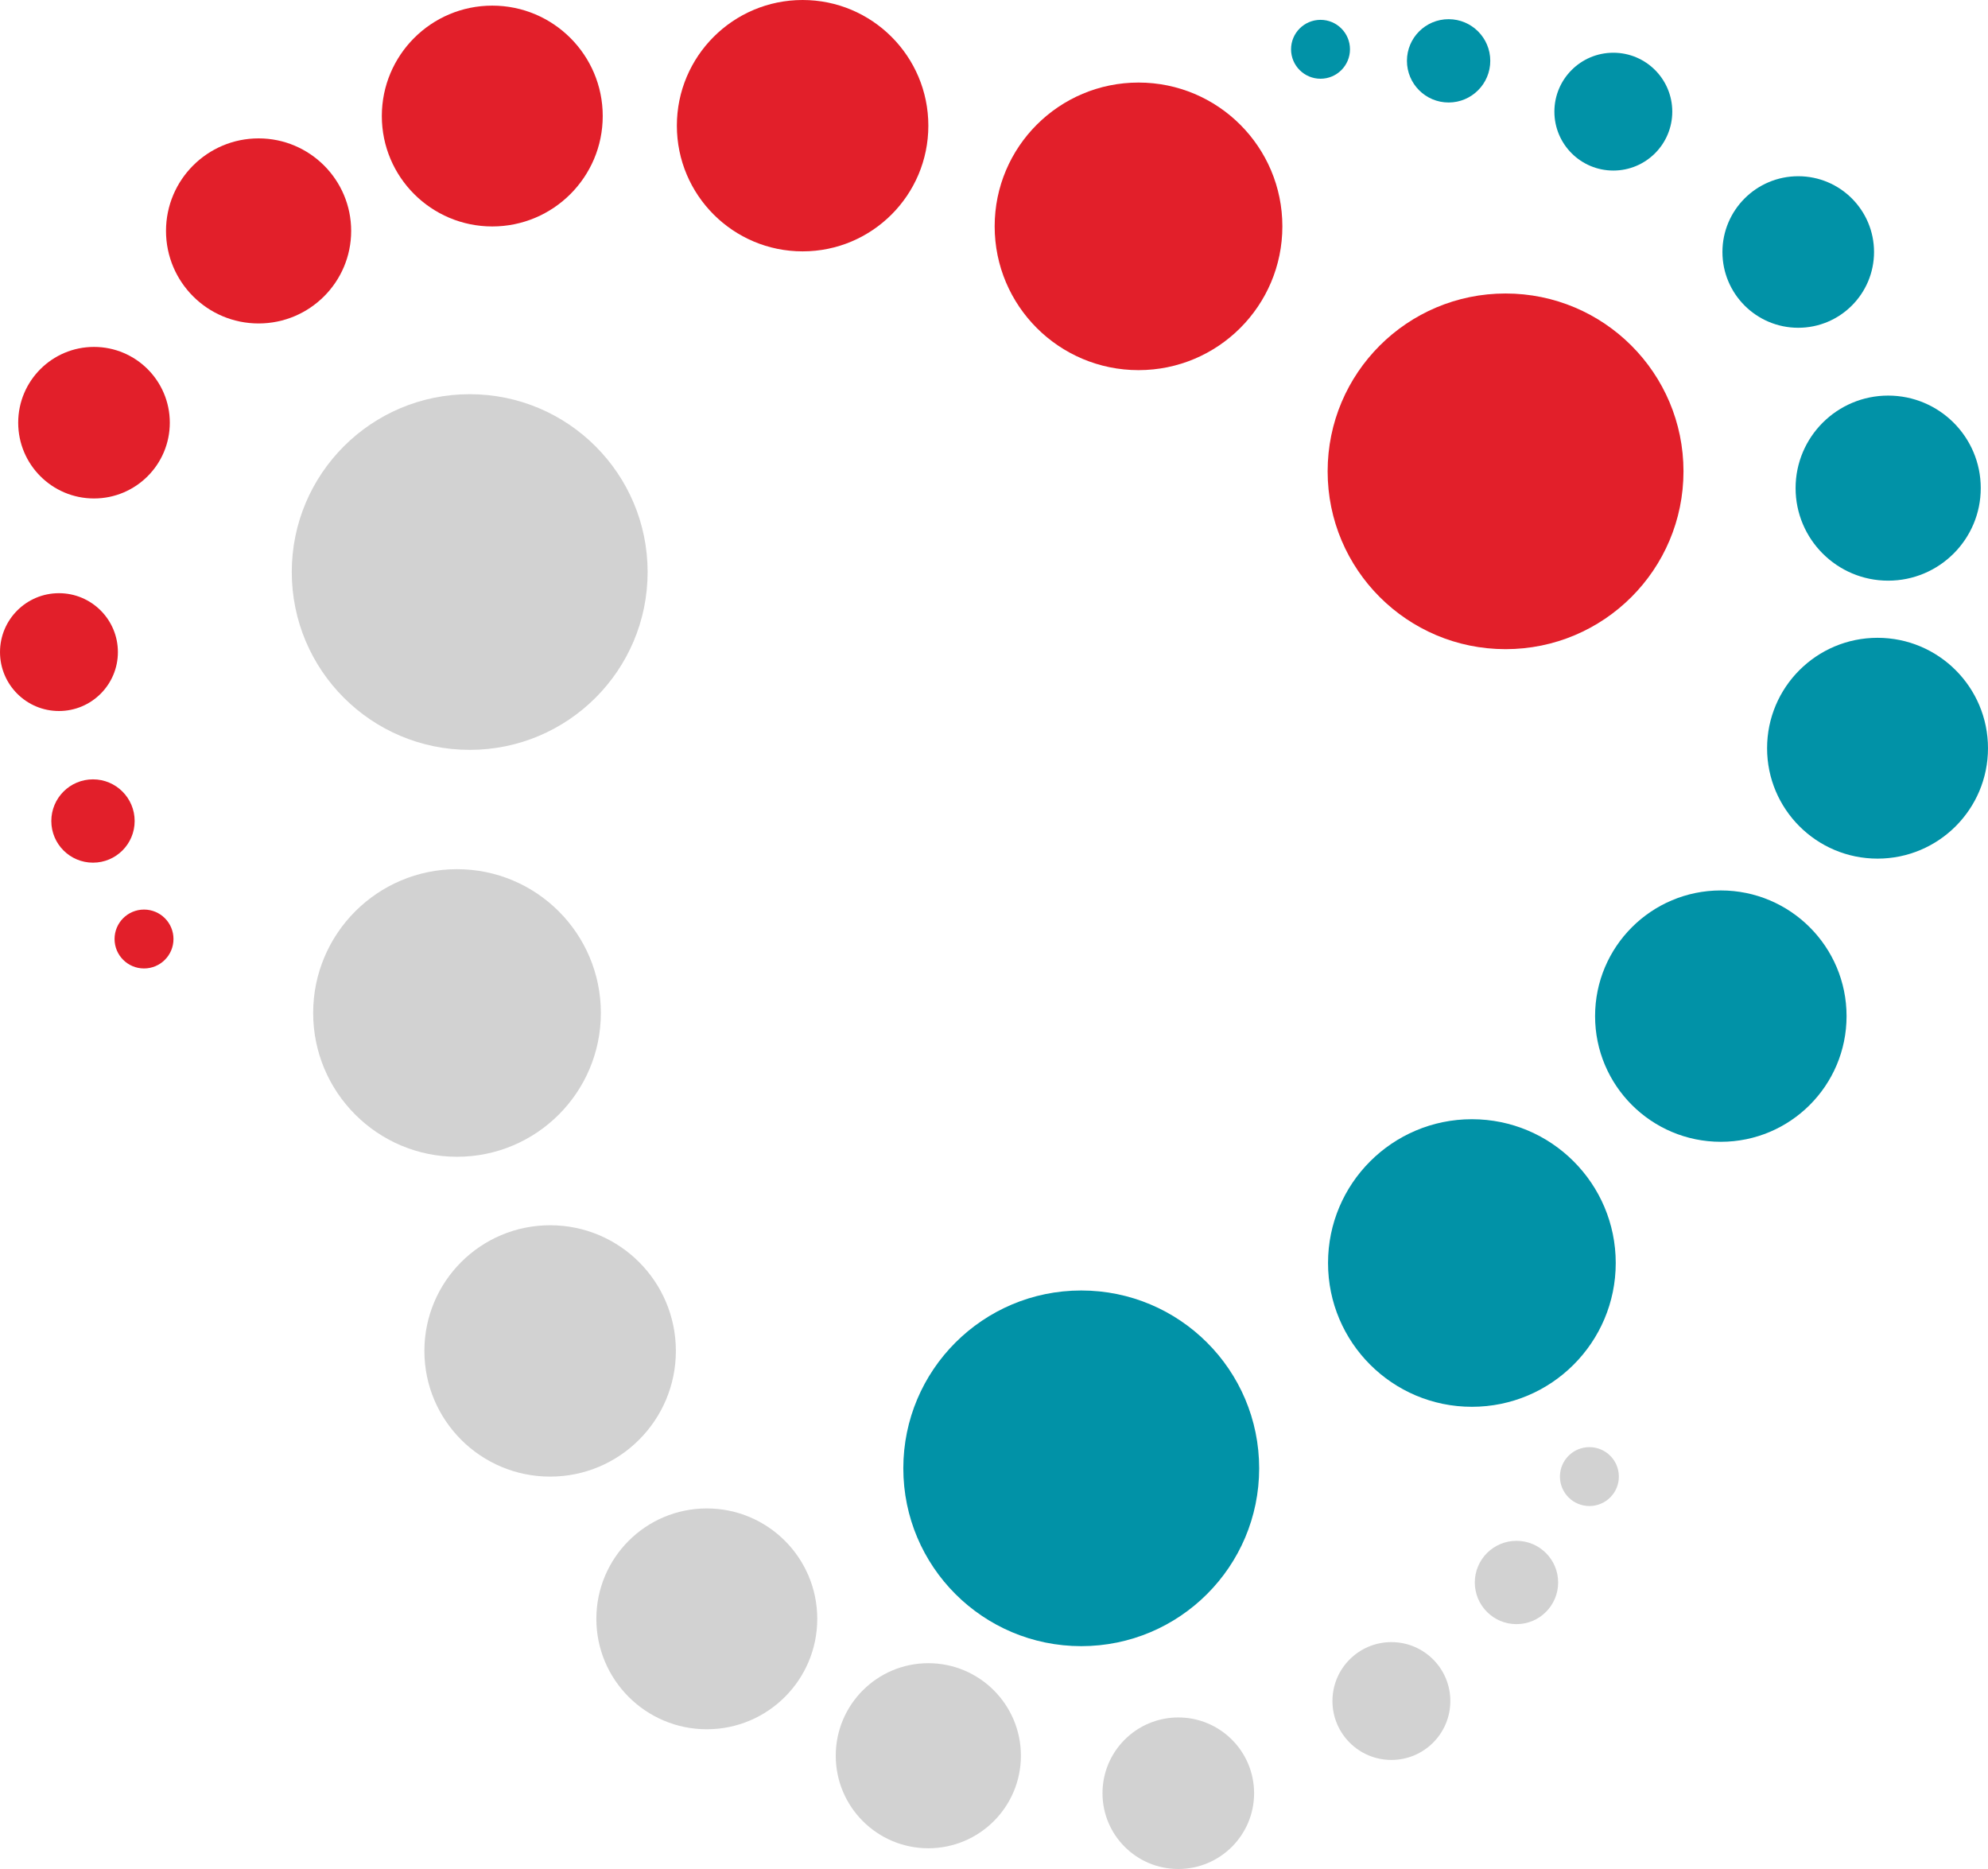 <svg height="2350" viewBox="0 0 999.99 940" width="2500" xmlns="http://www.w3.org/2000/svg"><g fill="#d2d2d2"><ellipse cx="236.26" cy="287.7" rx="89.5" ry="89.44"/><ellipse cx="229.88" cy="509.47" rx="72.36" ry="72.32"/><ellipse cx="276.72" cy="679.44" rx="63.25" ry="63.21"/><ellipse cx="355.53" cy="814.19" rx="55.56" ry="55.53"/><ellipse cx="466.96" cy="883.03" rx="46.57" ry="46.54"/><ellipse cx="592.7" cy="901.89" rx="38.13" ry="38.11"/><ellipse cx="699.89" cy="855.52" rx="29.65" ry="29.63"/><ellipse cx="762.81" cy="795.9" rx="20.96" ry="20.95"/><ellipse cx="799.49" cy="742.64" rx="14.82" ry="14.81"/></g><g fill="#e21f2a"><ellipse cx="757.32" cy="237.05" rx="89.5" ry="89.44"/><ellipse cx="572.69" cy="113.84" rx="72.36" ry="72.32"/><ellipse cx="403.72" cy="63.21" rx="63.25" ry="63.21"/><ellipse cx="247.62" cy="58.36" rx="55.56" ry="55.53"/><ellipse cx="130.07" cy="116.14" rx="46.57" ry="46.54"/><ellipse cx="47.28" cy="212.59" rx="38.13" ry="38.11"/><ellipse cx="29.65" cy="327.97" rx="29.65" ry="29.63"/><ellipse cx="46.77" cy="412.92" rx="20.96" ry="20.95"/><ellipse cx="72.44" cy="472.27" rx="14.82" ry="14.81"/></g><g fill="#0192a7"><ellipse cx="543.88" cy="738.48" rx="89.5" ry="89.44"/><ellipse cx="740.38" cy="635.22" rx="72.36" ry="72.32"/><ellipse cx="865.6" cy="511.05" rx="63.25" ry="63.21"/><ellipse cx="944.43" cy="376.31" rx="55.56" ry="55.53"/><ellipse cx="949.78" cy="245.5" rx="46.57" ry="46.54"/><ellipse cx="904.54" cy="126.74" rx="38.13" ry="38.11"/><ellipse cx="811.53" cy="56.15" rx="29.65" ry="29.63"/><ellipse cx="728.67" cy="30.6" rx="20.96" ry="20.95"/><ellipse cx="664.24" cy="24.79" rx="14.82" ry="14.81"/></g></svg>